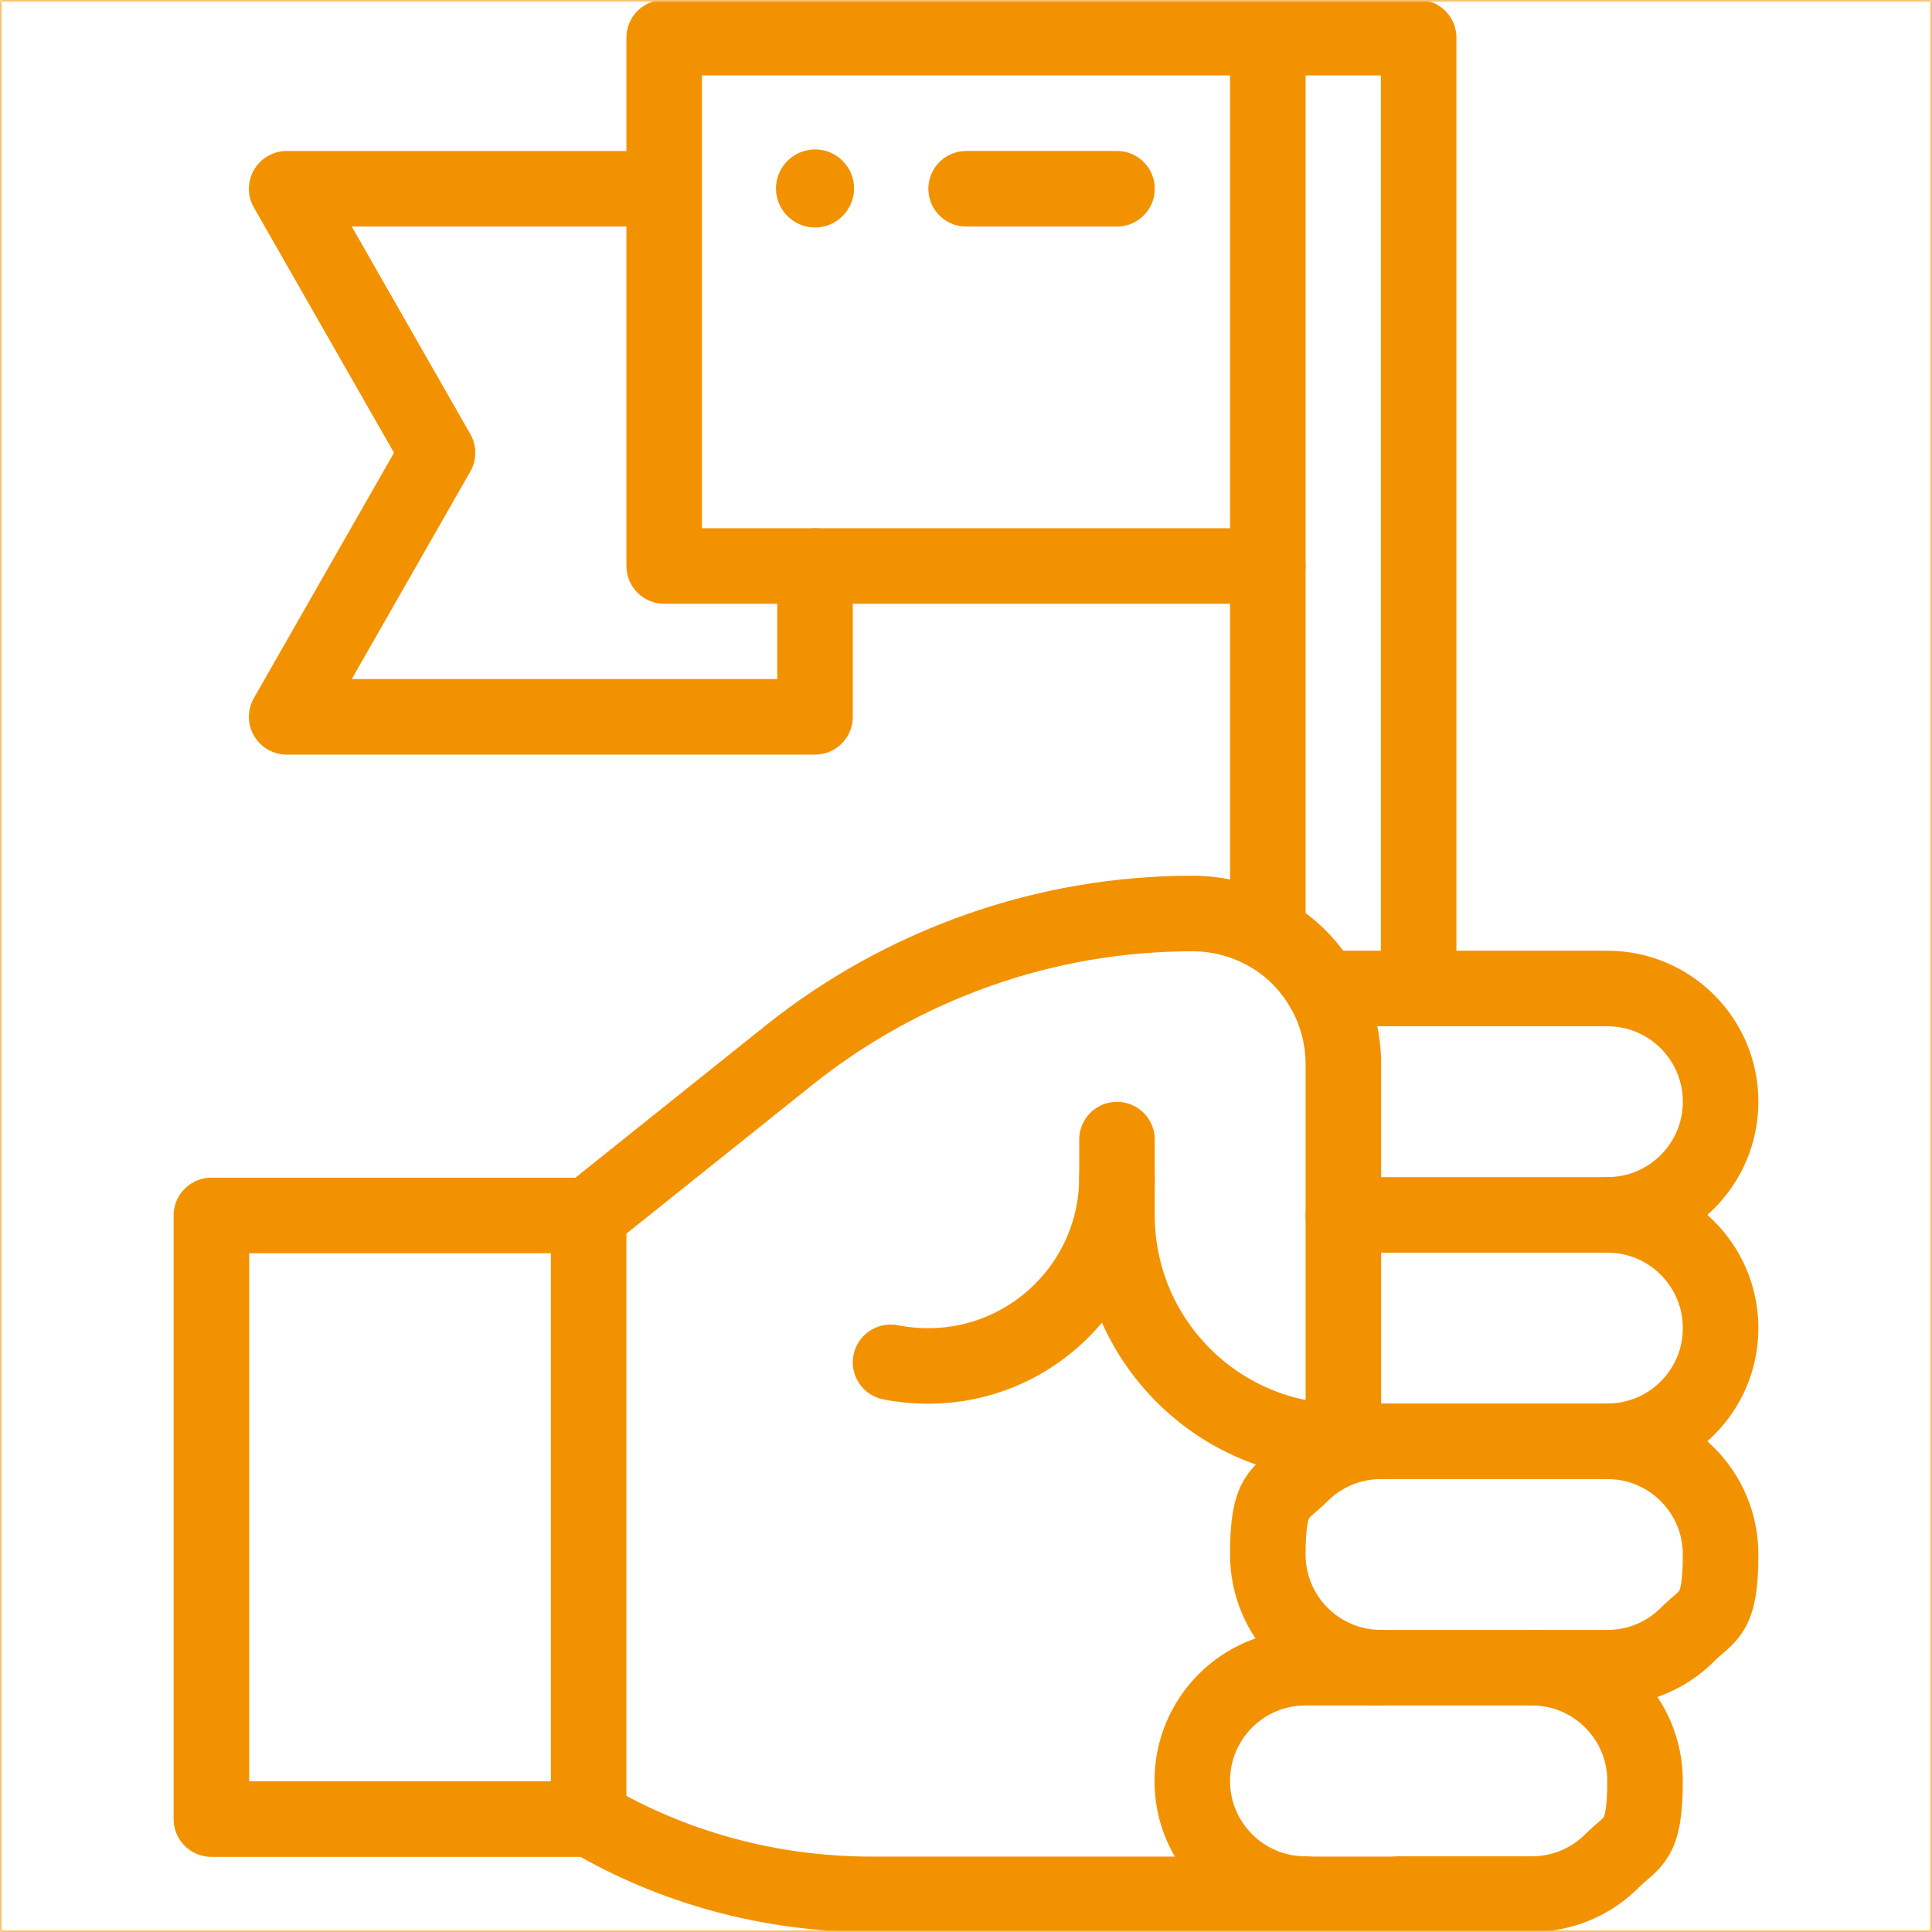 <?xml version="1.0" encoding="UTF-8"?>
<svg id="svg1821" xmlns="http://www.w3.org/2000/svg" xmlns:xlink="http://www.w3.org/1999/xlink" xmlns:svg="http://www.w3.org/2000/svg" version="1.1" viewBox="0 0 682.7 682.7">
  <defs>
    <style>
      .cls-1 {
        stroke-linecap: round;
        stroke-linejoin: round;
        stroke-width: 26.7px;
      }

      .cls-1, .cls-2 {
        fill: none;
      }

      .cls-1, .cls-2, .cls-3 {
        stroke: #f39200;
      }

      .cls-2, .cls-3 {
        stroke-miterlimit: 10;
      }

      .cls-3 {
        fill: #f39200;
      }

      .cls-4 {
        clip-path: url(#clippath);
      }

      .cls-5 {
        mask: url(#mask);
      }

      .cls-6 {
        fill: #fff;
        stroke-width: 0px;
      }
    </style>
    <mask id="mask" x="-.5" y="-.5" width="683.7" height="683.7" maskUnits="userSpaceOnUse">
      <g id="custom">
        <rect id="bg" class="cls-6" width="682.7" height="682.7"/>
        <path id="path1839" class="cls-6" d="M288,53.3c7.4,0,13.3,6,13.3,13.3s-6,13.3-13.3,13.3-13.3-6-13.3-13.3,6-13.3,13.3-13.3"/>
      </g>
    </mask>
    <clipPath id="clippath">
      <rect class="cls-2" y="0" width="682.7" height="682.7"/>
    </clipPath>
  </defs>
  <g class="cls-5">
    <g id="g1827">
      <g id="g1829">
        <g>
          <g class="cls-4">
            <g id="g1831">
              <g id="g1837">
                <path id="path1839-2" data-name="path1839" class="cls-3" d="M288,53.3c7.4,0,13.3,6,13.3,13.3s-6,13.3-13.3,13.3-13.3-6-13.3-13.3,6-13.3,13.3-13.3"/>
              </g>
              <g id="g1841">
                <path id="path1843" class="cls-1" d="M461.3,669.3c-22.1,0-40-17.9-40-40s17.9-40,40-40h80c22.1,0,40,17.9,40,40s-4.5,21-11.7,28.3c-7.2,7.2-17.2,11.7-28.3,11.7h-46.7"/>
              </g>
              <g id="g1845">
                <path id="path1847" class="cls-1" d="M488,589.3c-22.1,0-40-17.9-40-40s4.5-21,11.7-28.3c7.2-7.2,17.2-11.7,28.3-11.7"/>
              </g>
              <g id="g1849">
                <path id="path1851" class="cls-1" d="M568,509.3c22.1,0,40,17.9,40,40s-4.5,21-11.7,28.3c-7.2,7.2-17.2,11.7-28.3,11.7h-26.7"/>
              </g>
              <g id="g1853">
                <path id="path1855" class="cls-1" d="M568,429.3c22.1,0,40,17.9,40,40s-17.9,40-40,40h-80c-4.7,0-9.2-.8-13.3-2.3"/>
              </g>
              <g id="g1857">
                <path id="path1859" class="cls-1" d="M467.5,349.3h100.5c22.1,0,40,17.9,40,40s-17.9,40-40,40h-93.3"/>
              </g>
              <g id="g1861">
                <path id="path1863" class="cls-1" d="M394.7,416c0,41.2-37.3,73.6-80,65.4"/>
              </g>
              <g id="g1865">
                <path id="path1867" class="cls-1" d="M208,429.3v213.3"/>
              </g>
              <g id="g1869">
                <path id="path1871" class="cls-1" d="M394.7,402.7v26.7c0,44.2,35.8,80,80,80v-133.3c0-9.7-2.6-18.8-7.1-26.7-4.7-8.1-11.4-14.9-19.5-19.5-7.9-4.5-17-7.1-26.7-7.1-25.9,0-51.4,4.4-75.5,12.9-24.1,8.5-46.7,20.9-67,37.1l-70.9,56.7H74.7v213.3h133.3"/>
              </g>
              <g id="g1873">
                <path id="path1875" class="cls-1" d="M208.5,642.7c28.8,16.9,62.9,26.7,99.5,26.7h186.7"/>
              </g>
              <g id="g1877">
                <path id="path1879" class="cls-1" d="M394.7,66.7h-53.3"/>
              </g>
              <g id="g1881">
                <path id="path1883" class="cls-1" d="M448,13.3h53.3v336"/>
              </g>
              <g id="g1885">
                <path id="path1887" class="cls-1" d="M448,329.8v-129.8"/>
              </g>
              <g id="g1889">
                <path id="path1891" class="cls-1" d="M448,200h-213.3V13.3h213.3v186.7Z"/>
              </g>
              <g id="g1893">
                <path id="path1895" class="cls-1" d="M288,200v53.3H101.3l53.3-93.3-53.3-93.3h133.3"/>
              </g>
            </g>
          </g>
          <rect class="cls-2" y="0" width="682.7" height="682.7"/>
        </g>
      </g>
    </g>
  </g>
</svg>